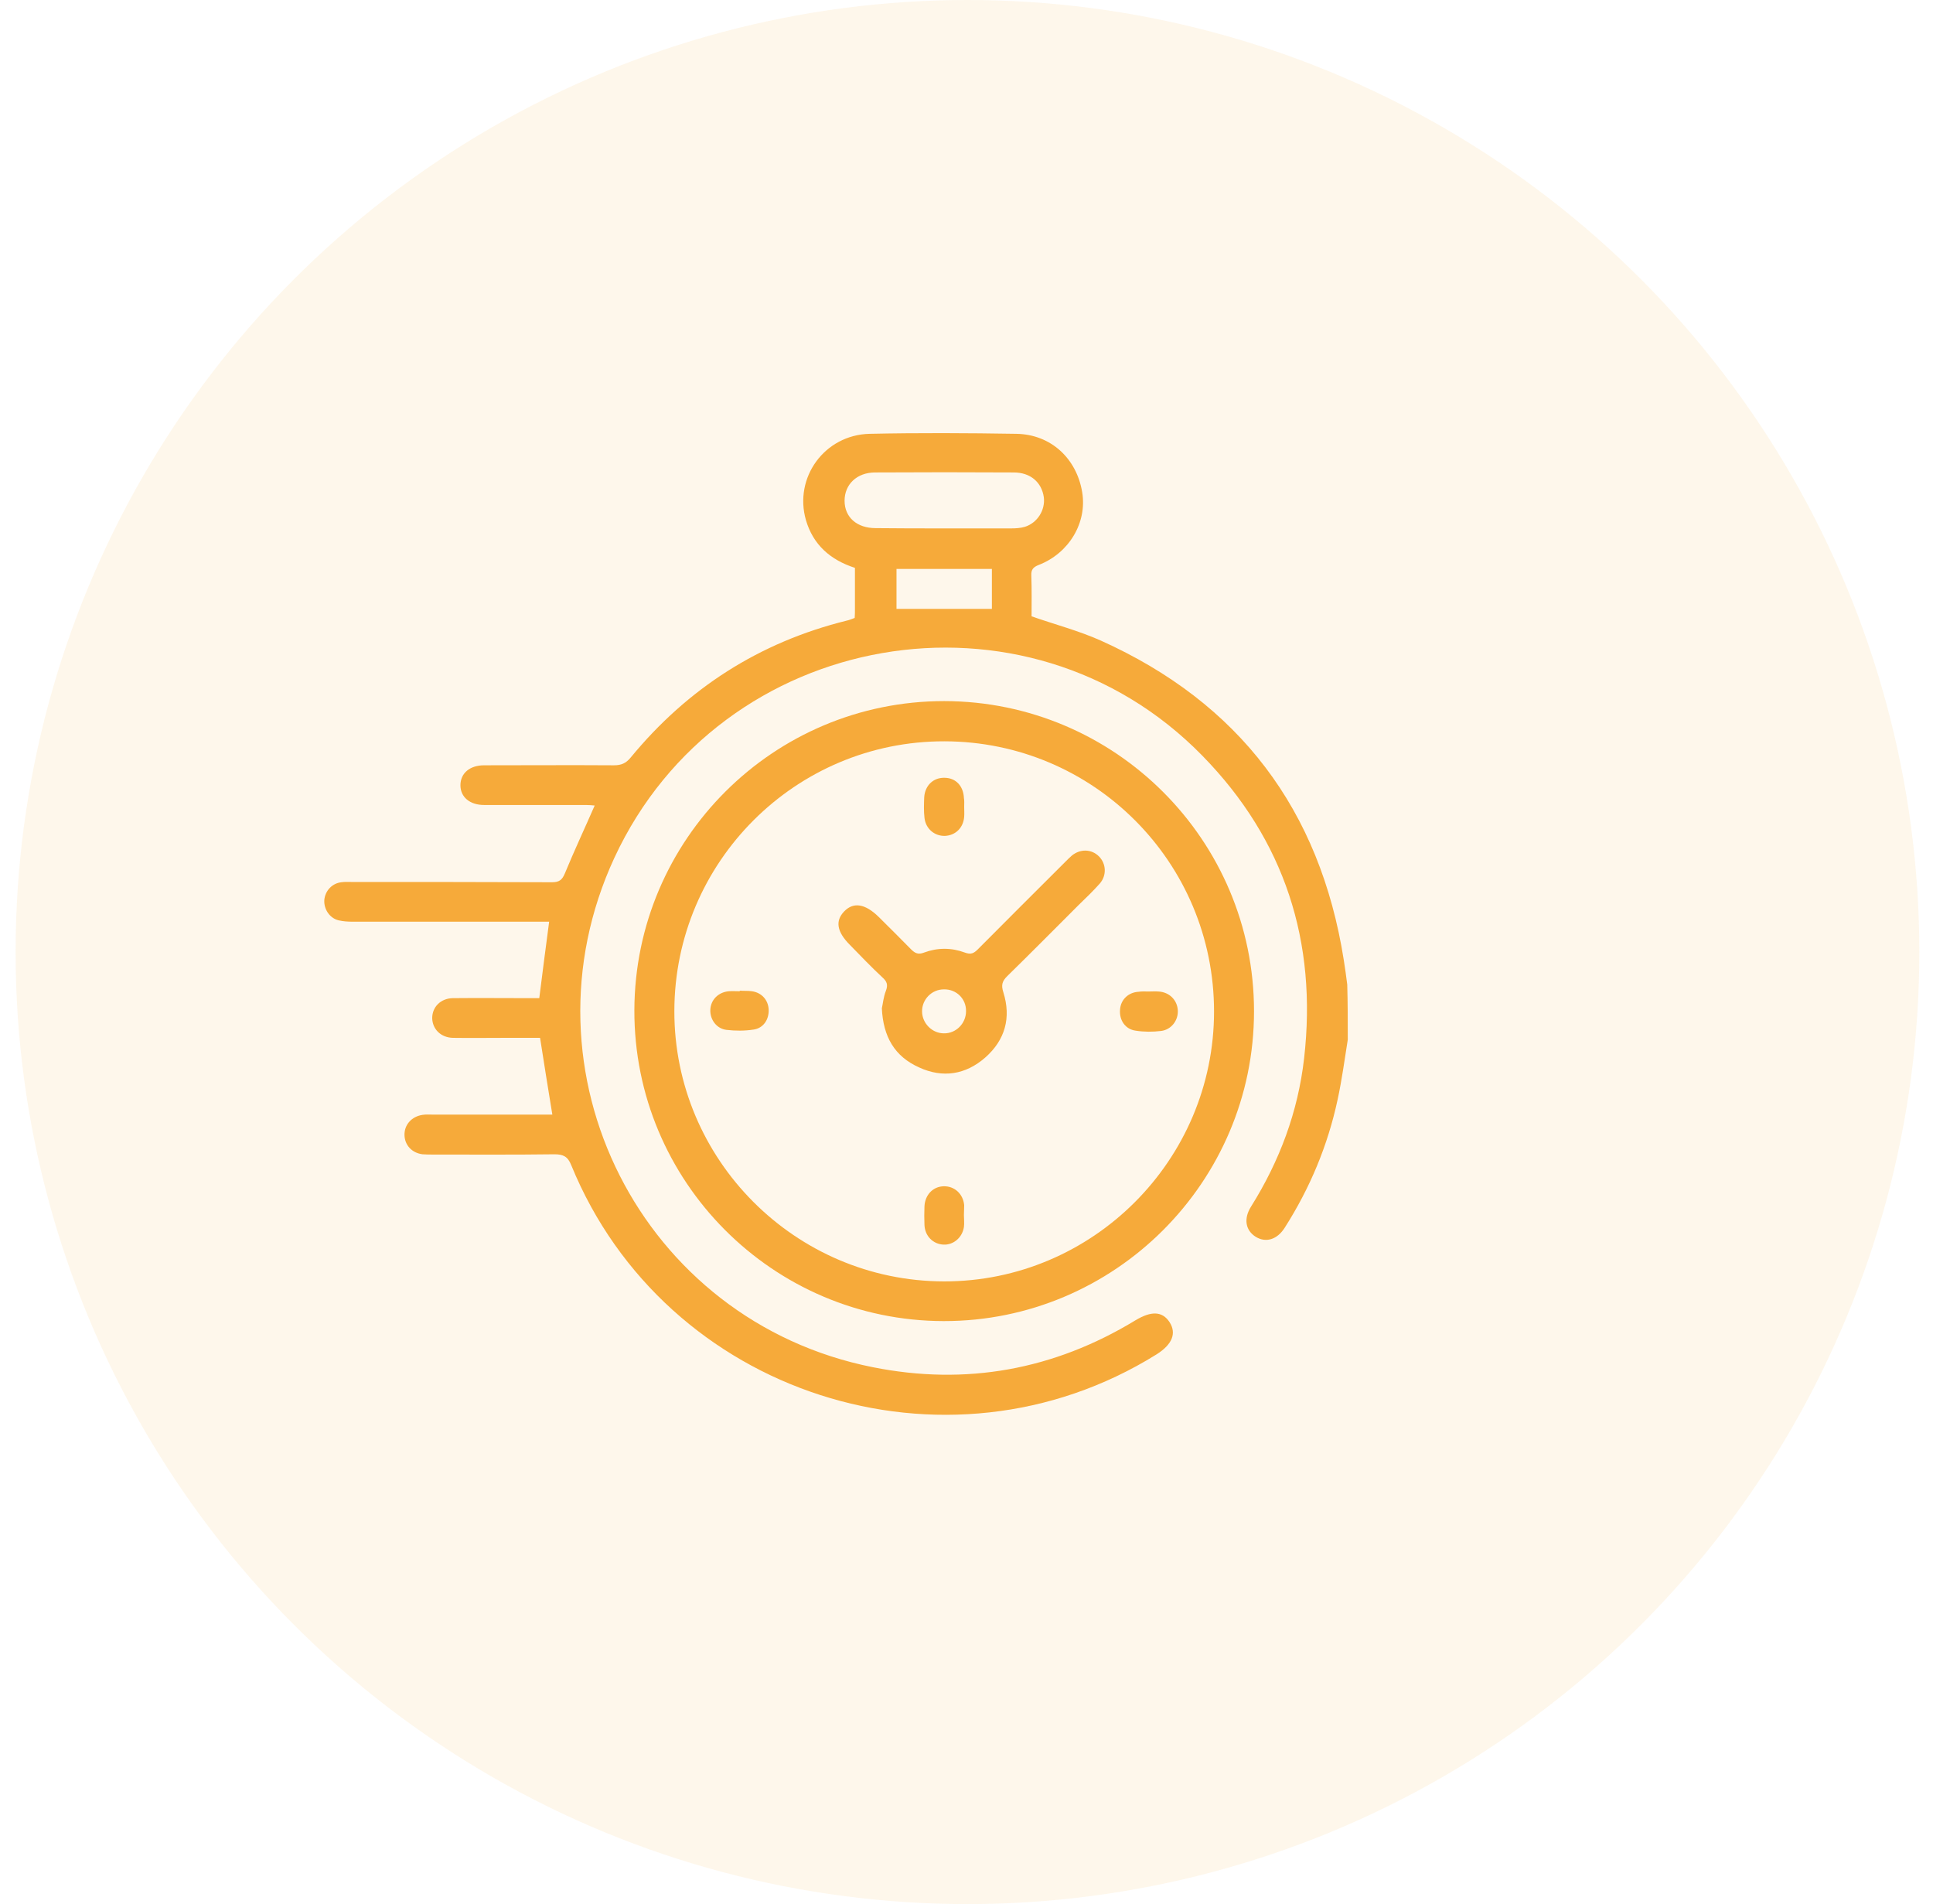 <svg width="66" height="65" viewBox="0 0 66 65" fill="none" xmlns="http://www.w3.org/2000/svg">
<circle opacity="0.1" cx="33.033" cy="32.5" r="32.5" fill="#F6AA3A"/>
<g clip-path="url(#clip0_506_56)">
<path d="M46.018 35.493C45.909 36.175 45.818 36.857 45.673 37.53C45.336 39.104 44.727 40.559 43.863 41.914C43.608 42.315 43.226 42.433 42.88 42.224C42.526 42.005 42.453 41.605 42.717 41.187C43.69 39.632 44.318 37.958 44.527 36.13C44.981 32.155 43.863 28.671 41.061 25.806C35.04 19.63 24.607 21.458 20.978 29.281C17.595 36.584 21.897 45.098 29.801 46.672C32.984 47.308 35.986 46.763 38.769 45.071C39.315 44.743 39.688 44.761 39.933 45.134C40.179 45.516 40.024 45.898 39.488 46.235C32.302 50.71 22.706 47.608 19.505 39.777C19.386 39.477 19.232 39.404 18.931 39.404C17.558 39.422 16.185 39.413 14.802 39.413C14.675 39.413 14.547 39.413 14.429 39.404C14.065 39.359 13.82 39.095 13.811 38.749C13.802 38.395 14.056 38.112 14.429 38.058C14.538 38.04 14.657 38.049 14.766 38.049C16.003 38.049 17.24 38.049 18.486 38.049C18.604 38.049 18.731 38.049 18.859 38.049C18.713 37.157 18.577 36.312 18.44 35.429C18.067 35.429 17.667 35.429 17.276 35.429C16.676 35.429 16.066 35.438 15.466 35.429C15.048 35.42 14.766 35.129 14.757 34.756C14.757 34.374 15.048 34.083 15.457 34.074C16.321 34.065 17.185 34.074 18.049 34.074C18.177 34.074 18.295 34.074 18.413 34.074C18.522 33.201 18.631 32.364 18.75 31.464C18.64 31.464 18.513 31.464 18.377 31.464C16.267 31.464 14.147 31.464 12.037 31.464C11.882 31.464 11.719 31.454 11.564 31.418C11.255 31.345 11.055 31.036 11.073 30.727C11.1 30.409 11.337 30.154 11.655 30.117C11.782 30.099 11.901 30.108 12.028 30.108C14.302 30.108 16.576 30.108 18.85 30.117C19.095 30.117 19.195 30.036 19.286 29.817C19.605 29.044 19.959 28.289 20.305 27.498C20.214 27.489 20.105 27.48 20.005 27.48C18.85 27.48 17.685 27.48 16.53 27.48C16.039 27.48 15.721 27.207 15.721 26.807C15.721 26.397 16.039 26.125 16.53 26.125C18.004 26.125 19.486 26.115 20.96 26.125C21.206 26.125 21.369 26.061 21.533 25.861C23.479 23.496 25.935 21.922 28.91 21.186C29 21.167 29.082 21.131 29.182 21.095C29.191 20.985 29.191 20.885 29.191 20.785C29.191 20.322 29.191 19.858 29.191 19.385C28.346 19.112 27.763 18.593 27.518 17.756C27.099 16.301 28.154 14.846 29.692 14.809C31.365 14.773 33.03 14.782 34.703 14.809C35.877 14.828 36.759 15.646 36.95 16.802C37.123 17.838 36.504 18.884 35.467 19.285C35.285 19.357 35.204 19.439 35.213 19.639C35.231 20.112 35.222 20.594 35.222 21.04C36.031 21.322 36.832 21.531 37.587 21.868C42.316 23.996 45.072 27.643 45.882 32.773C45.927 33.055 45.964 33.328 46 33.61C46.018 34.22 46.018 34.856 46.018 35.493ZM32.239 18.038C33.002 18.038 33.757 18.038 34.522 18.038C34.676 18.038 34.84 18.029 34.994 17.984C35.422 17.848 35.695 17.411 35.64 16.974C35.568 16.465 35.185 16.128 34.612 16.128C33.039 16.119 31.456 16.119 29.883 16.128C29.255 16.128 28.837 16.538 28.837 17.093C28.837 17.657 29.255 18.029 29.901 18.029C30.674 18.038 31.456 18.038 32.239 18.038ZM30.61 19.421C30.61 19.894 30.61 20.349 30.61 20.785C31.711 20.785 32.784 20.785 33.867 20.785C33.867 20.34 33.867 19.894 33.867 19.421C32.775 19.421 31.702 19.421 30.61 19.421Z" fill="#F6AA3A"/>
<path d="M42.817 34.52C42.817 40.359 38.05 45.107 32.22 45.098C26.381 45.089 21.642 40.323 21.66 34.483C21.678 28.653 26.408 23.933 32.238 23.933C38.078 23.942 42.817 28.68 42.817 34.52ZM32.248 25.306C27.163 25.297 23.034 29.426 23.025 34.511C23.015 39.586 27.154 43.734 32.229 43.743C37.305 43.752 41.452 39.604 41.452 34.529C41.452 29.435 37.341 25.315 32.248 25.306Z" fill="#F6AA3A"/>
<path d="M30.11 34.42C30.146 34.265 30.164 34.038 30.246 33.828C30.328 33.619 30.283 33.501 30.128 33.365C29.746 33.01 29.382 32.628 29.018 32.255C28.573 31.809 28.509 31.436 28.827 31.109C29.146 30.781 29.546 30.854 30.001 31.3C30.374 31.673 30.747 32.037 31.11 32.41C31.247 32.546 31.356 32.592 31.547 32.519C32.011 32.346 32.484 32.346 32.948 32.519C33.148 32.592 33.248 32.546 33.384 32.41C34.376 31.409 35.376 30.418 36.377 29.417C36.45 29.344 36.522 29.272 36.595 29.208C36.886 28.971 37.268 28.98 37.523 29.235C37.768 29.481 37.796 29.881 37.55 30.163C37.323 30.418 37.077 30.654 36.832 30.891C36.022 31.7 35.212 32.519 34.394 33.319C34.221 33.492 34.176 33.619 34.258 33.874C34.53 34.738 34.321 35.502 33.639 36.102C32.975 36.684 32.193 36.812 31.383 36.439C30.547 36.066 30.155 35.393 30.11 34.42ZM32.229 33.774C31.811 33.774 31.474 34.12 31.483 34.538C31.492 34.938 31.829 35.275 32.229 35.275C32.639 35.284 32.984 34.938 32.984 34.52C32.993 34.101 32.657 33.765 32.229 33.774Z" fill="#F6AA3A"/>
<path d="M32.921 27.543C32.921 27.653 32.93 27.771 32.921 27.88C32.894 28.253 32.63 28.517 32.266 28.535C31.911 28.544 31.611 28.298 31.566 27.925C31.538 27.689 31.547 27.453 31.556 27.216C31.584 26.807 31.875 26.534 32.266 26.552C32.639 26.561 32.894 26.834 32.912 27.243C32.93 27.334 32.921 27.434 32.921 27.543Z" fill="#F6AA3A"/>
<path d="M39.215 33.847C39.324 33.847 39.442 33.838 39.551 33.847C39.924 33.865 40.197 34.138 40.215 34.492C40.234 34.829 39.997 35.147 39.651 35.193C39.36 35.229 39.06 35.229 38.778 35.184C38.424 35.138 38.214 34.829 38.242 34.474C38.26 34.129 38.524 33.874 38.878 33.856C38.987 33.838 39.097 33.847 39.215 33.847Z" fill="#F6AA3A"/>
<path d="M32.912 41.478C32.912 41.614 32.93 41.751 32.912 41.887C32.857 42.251 32.548 42.506 32.211 42.487C31.857 42.469 31.584 42.197 31.565 41.824C31.556 41.605 31.556 41.396 31.565 41.178C31.584 40.787 31.857 40.505 32.22 40.496C32.584 40.486 32.884 40.75 32.921 41.141C32.921 41.251 32.912 41.369 32.912 41.478Z" fill="#F6AA3A"/>
<path d="M25.262 33.819C25.399 33.829 25.535 33.819 25.672 33.838C25.999 33.883 26.227 34.129 26.245 34.456C26.263 34.802 26.063 35.102 25.726 35.147C25.426 35.193 25.117 35.193 24.808 35.157C24.471 35.12 24.244 34.811 24.253 34.483C24.262 34.138 24.517 33.874 24.88 33.838C25.008 33.829 25.126 33.838 25.253 33.838C25.262 33.829 25.262 33.829 25.262 33.819Z" fill="#F6AA3A"/>
</g>
<defs>
<clipPath id="clip0_506_56">
<rect width="35.018" height="35" fill="white" transform="translate(11 14)"/>
</clipPath>
</defs>
</svg>
